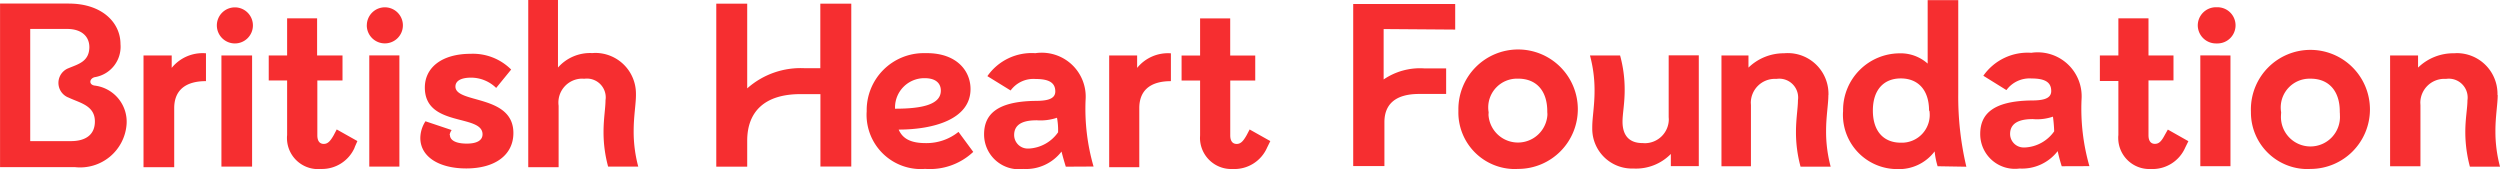 <svg xmlns="http://www.w3.org/2000/svg" width="272.973" height="18.485" viewBox="0 0 272.973 18.485">
  <g id="Group_2493" data-name="Group 2493" transform="translate(0)">
    <path id="bhf_copy" data-name="bhf copy" d="M135.413,165.7v5.487a7.049,7.049,0,0,1,4.425-1.209h2.4v2.792h-2.949c-2.641,0-3.791,1.169-3.791,3.082v4.794h-3.408v-17.7h11.137v2.795l-7.819-.058Zm8.162,8.969v-.234a6.521,6.521,0,1,1,6.581,6.52c-.145,0-.285.014-.43.014a6.181,6.181,0,0,1-6.153-6.151Zm9.706,0c0-2.226-1.169-3.571-3.185-3.571h-.136a3.143,3.143,0,0,0-3.127,3.127,3.076,3.076,0,0,0,.044.533c0,.1-.014.215-.014.306a3.223,3.223,0,0,0,6.432,0,2.037,2.037,0,0,0-.014-.306v-.089Zm4.912,1.7c0-1,.25-2.315.25-3.91a14.584,14.584,0,0,0-.5-3.894h3.288a14,14,0,0,1,.5,3.791c0,1.476-.234,2.573-.234,3.438,0,1.476.7,2.339,2.182,2.339l.262.014a2.624,2.624,0,0,0,2.61-2.61l-.014-.25v-6.731h3.288v12.094h-3.052v-1.328a5.33,5.33,0,0,1-4.025,1.593h-.234a4.343,4.343,0,0,1-4.322-4.322v-.234Zm25.781-3.48c0,1-.25,2.3-.25,3.938a14.732,14.732,0,0,0,.5,3.88h-3.288a14.179,14.179,0,0,1-.5-3.777c0-1.476.215-2.61.215-3.466a2,2,0,0,0,.023-.313,2.06,2.06,0,0,0-2.049-2.049,2.188,2.188,0,0,0-.276.019h-.234a2.624,2.624,0,0,0-2.61,2.61l.014.276v6.658H172.3v-12.1h2.949v1.328a5.536,5.536,0,0,1,3.894-1.565,4.122,4.122,0,0,1,.416-.019,4.444,4.444,0,0,1,4.425,4.425v.152Zm11.928,7.774a8.312,8.312,0,0,1-.325-1.623,4.872,4.872,0,0,1-4.1,1.934h-.014a5.929,5.929,0,0,1-5.9-5.9,3.753,3.753,0,0,1,.016-.412V174.5a6.2,6.2,0,0,1,6.153-6.165,4.421,4.421,0,0,1,3.083,1.12v-6.932h3.34v10.192a33.23,33.23,0,0,0,.884,8Zm-.935-6.081c0-2.257-1.209-3.508-3.083-3.508s-3.052,1.254-3.052,3.508,1.169,3.508,3.052,3.508a3.04,3.04,0,0,0,3.127-3.466Zm14.487,6.081a17.028,17.028,0,0,1-.442-1.651,4.912,4.912,0,0,1-4.158,1.9,3.789,3.789,0,0,1-4.3-3.777c0-2.227,1.476-3.555,5.414-3.651,1.169,0,2.339-.073,2.339-1.034s-.678-1.37-2.149-1.37a3.127,3.127,0,0,0-2.743,1.268l-2.521-1.565a5.9,5.9,0,0,1,5.237-2.507,4.8,4.8,0,0,1,5.487,5.089,22.772,22.772,0,0,0,.858,7.287Zm-.826-3.85a15.25,15.25,0,0,0-.133-1.565,5.345,5.345,0,0,1-2.2.267c-.959,0-2.479.164-2.479,1.623h0a1.48,1.48,0,0,0,1.476,1.476h.147a4.149,4.149,0,0,0,3.185-1.754Zm14.309,1.815a3.9,3.9,0,0,1-3.688,2.339H219a3.394,3.394,0,0,1-3.377-3.377,2.192,2.192,0,0,1,.016-.332v-5.9h-2.021v-2.792h2.021v-4.055h3.288v4.055h2.729v2.727h-2.729v5.99c0,.645.278.935.7.935s.7-.25,1.074-.959l.339-.6,2.243,1.268Zm1.371-13.35a1.988,1.988,0,0,1,1.976-1.976h.173a1.976,1.976,0,1,1,0,3.952h-.173a1.988,1.988,0,0,1-1.976-1.962Zm3.571,3.288v12.094h-3.293v-12.1Zm2.229,6.106v-.215a6.5,6.5,0,1,1,6.525,6.5l-.37.014a6.181,6.181,0,0,1-6.151-6.151v-.145Zm9.706,0c0-2.229-1.2-3.571-3.185-3.571h-.136a3.143,3.143,0,0,0-3.127,3.127,3.07,3.07,0,0,0,.044.533c0,.1-.014.215-.014.306a3.223,3.223,0,1,0,6.432,0,2.045,2.045,0,0,0-.014-.306v-.089Zm17.244-1.784c0,1-.25,2.3-.25,3.938a14.732,14.732,0,0,0,.5,3.88h-3.288a14.7,14.7,0,0,1-.5-3.777c0-1.476.234-2.61.234-3.466a1.991,1.991,0,0,0,.023-.313,2.06,2.06,0,0,0-2.049-2.049,2.188,2.188,0,0,0-.276.019h-.234a2.622,2.622,0,0,0-2.61,2.61l.014.276v6.658h-3.314v-12.1h3.052v1.328a5.534,5.534,0,0,1,3.894-1.565c.119,0,.234-.014.355-.014a4.444,4.444,0,0,1,4.425,4.425v.147Z" transform="translate(15.665 -162.511)" fill="#f62e30" fill-rule="evenodd"/>
    <path id="bhf_copy-2" data-name="bhf copy" d="M139.622,153.665c3.585,0,5.634,2.049,5.634,4.425a3.363,3.363,0,0,1-2.832,3.613c-.575.164-.646.812,0,.914a3.976,3.976,0,0,1,3.494,4.278,5.085,5.085,0,0,1-5.613,4.631h-8.2V153.662h7.519Zm-4.21,15.017h4.425c1.668,0,2.624-.737,2.624-2.147,0-1.74-1.637-2.021-2.86-2.6a1.719,1.719,0,0,1,0-3.223c1.017-.43,2.229-.7,2.257-2.271,0-1.226-.884-2.007-2.435-2.007H135.4v12.246Zm15.436-9.355v1.359a4.341,4.341,0,0,1,3.742-1.593v3.04c-2.315,0-3.468,1.064-3.468,2.949v6.446H147.77v-12.2Zm8.778,0v12.14h-3.349v-12.14Zm11.2,10.057a3.9,3.9,0,0,1-3.688,2.339c-.108,0-.215.016-.327.016a3.393,3.393,0,0,1-3.377-3.377,2.1,2.1,0,0,1,.016-.327v-5.975h-2.007v-2.729h2.007v-4.053h3.274v4.055h2.774v2.729H166.75v5.99c0,.645.278.935.7.935s.7-.267,1.092-.959l.325-.62,2.257,1.268-.309.7Zm1.328-13.349a1.969,1.969,0,1,1,1.962,1.976A1.969,1.969,0,0,1,172.15,156.034Zm3.555,3.288v12.14h-3.288v-12.14Zm5.517,8.672c0,.645.737.959,1.843.959s1.719-.355,1.719-1.017c0-2.243-6.3-.751-6.3-5.1,0-2.2,1.871-3.688,5-3.688a5.9,5.9,0,0,1,4.425,1.719l-1.637,2.007a3.927,3.927,0,0,0-2.729-1.123c-1.24,0-1.719.43-1.719.973,0,1.887,6.329.826,6.329,5.075,0,2.376-1.976,3.866-5.145,3.866-2.949,0-5.017-1.254-5.017-3.335a3.438,3.438,0,0,1,.561-1.815l2.86.959a1.25,1.25,0,0,0-.222.533Zm20.313-4.35c0,1-.25,2.3-.25,3.938a14.733,14.733,0,0,0,.5,3.88H198.5a14.175,14.175,0,0,1-.5-3.777c0-1.476.215-2.6.215-3.468a2.025,2.025,0,0,0,.026-.316,2.06,2.06,0,0,0-2.049-2.049,2.087,2.087,0,0,0-.29.021l-.234-.014a2.612,2.612,0,0,0-2.573,2.963v6.71h-3.316V153.274h3.246v7.374a4.678,4.678,0,0,1,3.716-1.579c.124,0,.248-.016.372-.016a4.444,4.444,0,0,1,4.425,4.425Zm23.512-9.984v17.8h-3.37v-7.91h-2.182c-3.894,0-5.812,1.9-5.812,5.089v2.832h-3.377v-17.8h3.377v9.252a8.775,8.775,0,0,1,6.315-2.2h1.668v-7.051h3.377Zm13.305,16.21a6.909,6.909,0,0,1-5.251,1.843c-.161.012-.323.021-.486.021a5.929,5.929,0,0,1-5.9-5.9q0-.2.014-.388v-.171a6.23,6.23,0,0,1,6.2-6.2h.358c3.274,0,4.781,1.934,4.781,3.922,0,3.319-4.081,4.425-7.847,4.425.43.989,1.312,1.476,2.949,1.476a5.566,5.566,0,0,0,3.583-1.225l1.609,2.182Zm-8.527-4.727c3.052,0,5-.486,5-1.976,0-.781-.531-1.359-1.77-1.359h-.047a3.2,3.2,0,0,0-3.185,3.185Zm18.645,6.329c-.175-.561-.325-1.092-.468-1.651a4.886,4.886,0,0,1-4.147,1.9,3.8,3.8,0,0,1-4.308-3.777c0-2.229,1.476-3.555,5.414-3.653,1.169,0,2.362-.073,2.362-1.034s-.7-1.359-2.149-1.359a3.087,3.087,0,0,0-2.729,1.254l-2.538-1.565a5.9,5.9,0,0,1,5.237-2.507,4.795,4.795,0,0,1,5.487,5.089,22.738,22.738,0,0,0,.87,7.287Zm-.842-3.777a7.324,7.324,0,0,0-.119-1.565,5.637,5.637,0,0,1-2.2.278c-.973,0-2.479.147-2.479,1.609h0a1.48,1.48,0,0,0,1.476,1.476h.133a4.149,4.149,0,0,0,3.2-1.792Zm8.63-8.363v1.356a4.338,4.338,0,0,1,3.688-1.593v3.04c-2.315,0-3.452,1.064-3.452,2.949v6.446h-3.288v-12.2Zm14.192,10.057a3.9,3.9,0,0,1-3.688,2.339h-.25a3.41,3.41,0,0,1-3.391-3.391l.012-.3v-5.973h-2.021v-2.729h2.021v-4.055h3.288v4.055h2.734v2.729h-2.729v5.99c0,.645.278.935.7.935s.7-.267,1.092-.959l.325-.62,2.257,1.268Z" transform="translate(-132.1 -153.274)" fill="#f62e30" fill-rule="evenodd"/>
    <path id="bhf_copy-3" data-name="bhf copy" d="M149.224,155.58a1.969,1.969,0,1,1,1.962,1.976A1.969,1.969,0,0,1,149.224,155.58Z" transform="translate(-125.546 -152.813)" fill="#f62e30" fill-rule="evenodd"/>
  </g>
</svg>

